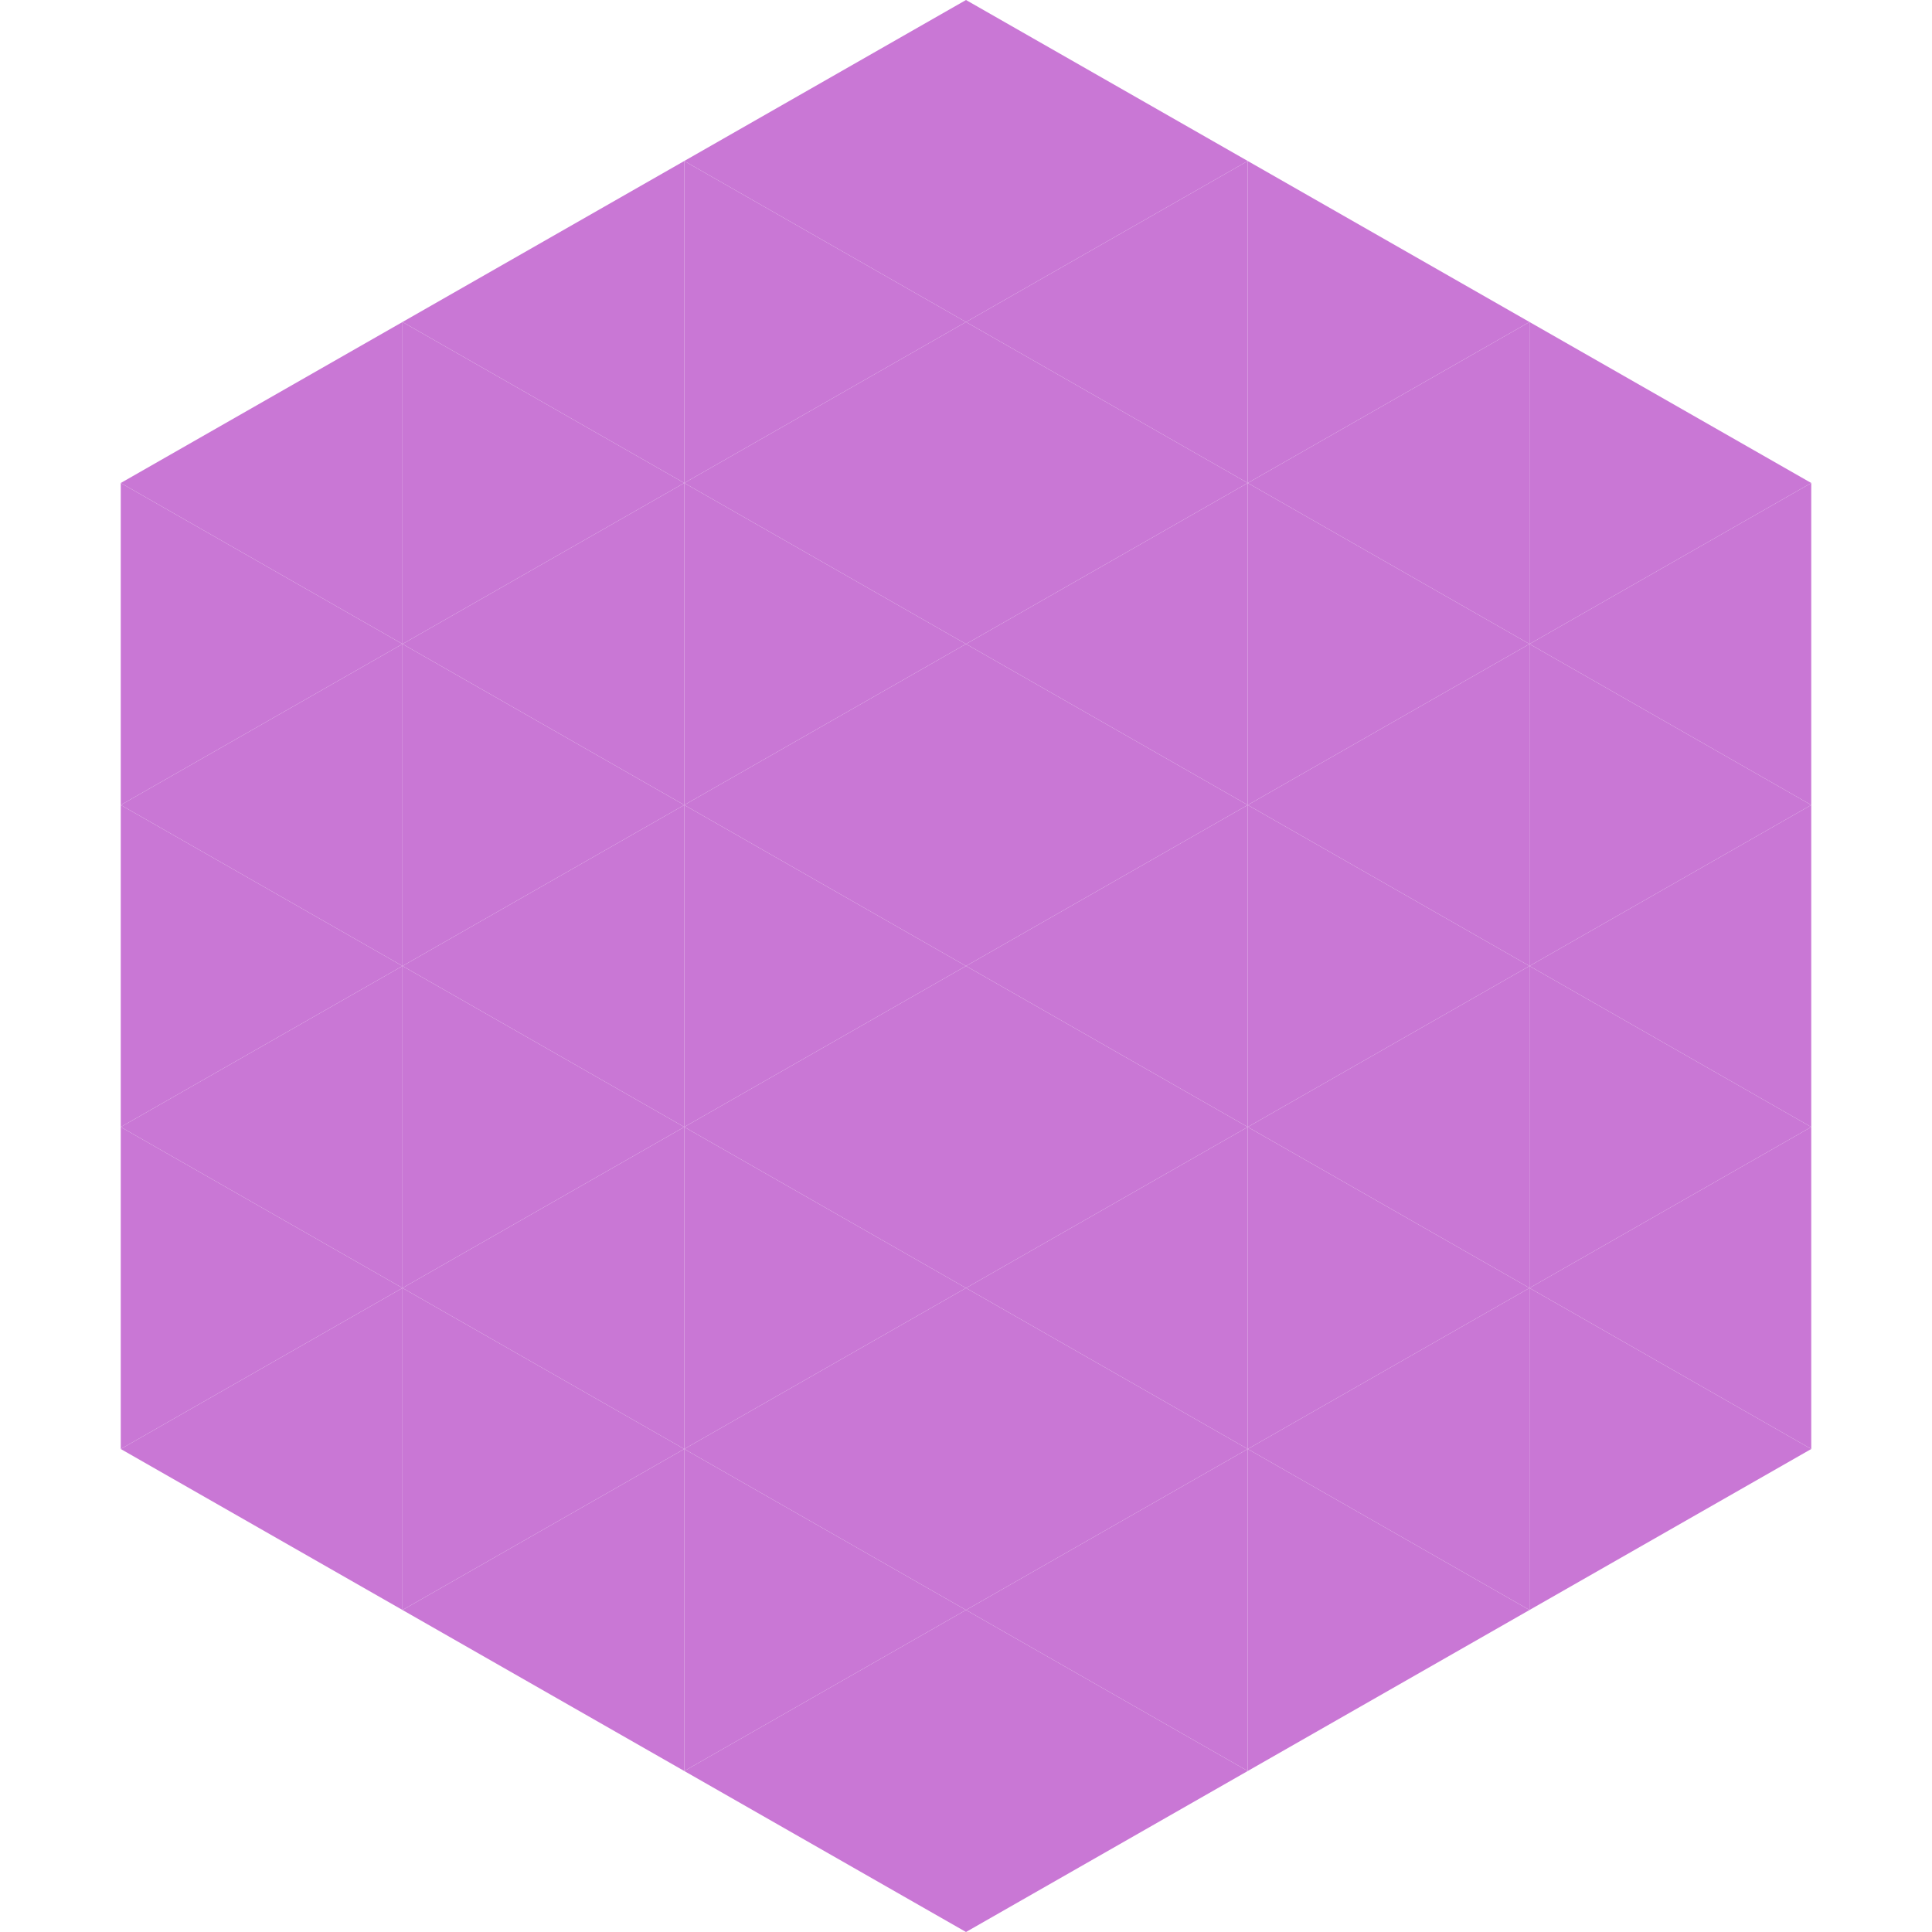 <?xml version="1.0"?>
<!-- Generated by SVGo -->
<svg width="240" height="240"
     xmlns="http://www.w3.org/2000/svg"
     xmlns:xlink="http://www.w3.org/1999/xlink">
<polygon points="50,40 15,60 50,80" style="fill:rgb(201,119,213)" />
<polygon points="190,40 225,60 190,80" style="fill:rgb(201,119,213)" />
<polygon points="15,60 50,80 15,100" style="fill:rgb(201,119,213)" />
<polygon points="225,60 190,80 225,100" style="fill:rgb(201,119,213)" />
<polygon points="50,80 15,100 50,120" style="fill:rgb(201,119,213)" />
<polygon points="190,80 225,100 190,120" style="fill:rgb(201,119,213)" />
<polygon points="15,100 50,120 15,140" style="fill:rgb(201,119,213)" />
<polygon points="225,100 190,120 225,140" style="fill:rgb(201,119,213)" />
<polygon points="50,120 15,140 50,160" style="fill:rgb(201,119,213)" />
<polygon points="190,120 225,140 190,160" style="fill:rgb(201,119,213)" />
<polygon points="15,140 50,160 15,180" style="fill:rgb(201,119,213)" />
<polygon points="225,140 190,160 225,180" style="fill:rgb(201,119,213)" />
<polygon points="50,160 15,180 50,200" style="fill:rgb(201,119,213)" />
<polygon points="190,160 225,180 190,200" style="fill:rgb(201,119,213)" />
<polygon points="15,180 50,200 15,220" style="fill:rgb(255,255,255); fill-opacity:0" />
<polygon points="225,180 190,200 225,220" style="fill:rgb(255,255,255); fill-opacity:0" />
<polygon points="50,0 85,20 50,40" style="fill:rgb(255,255,255); fill-opacity:0" />
<polygon points="190,0 155,20 190,40" style="fill:rgb(255,255,255); fill-opacity:0" />
<polygon points="85,20 50,40 85,60" style="fill:rgb(201,119,213)" />
<polygon points="155,20 190,40 155,60" style="fill:rgb(201,119,213)" />
<polygon points="50,40 85,60 50,80" style="fill:rgb(201,119,213)" />
<polygon points="190,40 155,60 190,80" style="fill:rgb(201,119,213)" />
<polygon points="85,60 50,80 85,100" style="fill:rgb(201,119,213)" />
<polygon points="155,60 190,80 155,100" style="fill:rgb(201,119,213)" />
<polygon points="50,80 85,100 50,120" style="fill:rgb(201,119,213)" />
<polygon points="190,80 155,100 190,120" style="fill:rgb(201,119,213)" />
<polygon points="85,100 50,120 85,140" style="fill:rgb(201,119,213)" />
<polygon points="155,100 190,120 155,140" style="fill:rgb(201,119,213)" />
<polygon points="50,120 85,140 50,160" style="fill:rgb(201,119,213)" />
<polygon points="190,120 155,140 190,160" style="fill:rgb(201,119,213)" />
<polygon points="85,140 50,160 85,180" style="fill:rgb(201,119,213)" />
<polygon points="155,140 190,160 155,180" style="fill:rgb(201,119,213)" />
<polygon points="50,160 85,180 50,200" style="fill:rgb(201,119,213)" />
<polygon points="190,160 155,180 190,200" style="fill:rgb(201,119,213)" />
<polygon points="85,180 50,200 85,220" style="fill:rgb(201,119,213)" />
<polygon points="155,180 190,200 155,220" style="fill:rgb(201,119,213)" />
<polygon points="120,0 85,20 120,40" style="fill:rgb(201,119,213)" />
<polygon points="120,0 155,20 120,40" style="fill:rgb(201,119,213)" />
<polygon points="85,20 120,40 85,60" style="fill:rgb(201,119,213)" />
<polygon points="155,20 120,40 155,60" style="fill:rgb(201,119,213)" />
<polygon points="120,40 85,60 120,80" style="fill:rgb(201,119,213)" />
<polygon points="120,40 155,60 120,80" style="fill:rgb(201,119,213)" />
<polygon points="85,60 120,80 85,100" style="fill:rgb(201,119,213)" />
<polygon points="155,60 120,80 155,100" style="fill:rgb(201,119,213)" />
<polygon points="120,80 85,100 120,120" style="fill:rgb(201,119,213)" />
<polygon points="120,80 155,100 120,120" style="fill:rgb(201,119,213)" />
<polygon points="85,100 120,120 85,140" style="fill:rgb(201,119,213)" />
<polygon points="155,100 120,120 155,140" style="fill:rgb(201,119,213)" />
<polygon points="120,120 85,140 120,160" style="fill:rgb(201,119,213)" />
<polygon points="120,120 155,140 120,160" style="fill:rgb(201,119,213)" />
<polygon points="85,140 120,160 85,180" style="fill:rgb(201,119,213)" />
<polygon points="155,140 120,160 155,180" style="fill:rgb(201,119,213)" />
<polygon points="120,160 85,180 120,200" style="fill:rgb(201,119,213)" />
<polygon points="120,160 155,180 120,200" style="fill:rgb(201,119,213)" />
<polygon points="85,180 120,200 85,220" style="fill:rgb(201,119,213)" />
<polygon points="155,180 120,200 155,220" style="fill:rgb(201,119,213)" />
<polygon points="120,200 85,220 120,240" style="fill:rgb(201,119,213)" />
<polygon points="120,200 155,220 120,240" style="fill:rgb(201,119,213)" />
<polygon points="85,220 120,240 85,260" style="fill:rgb(255,255,255); fill-opacity:0" />
<polygon points="155,220 120,240 155,260" style="fill:rgb(255,255,255); fill-opacity:0" />
</svg>
